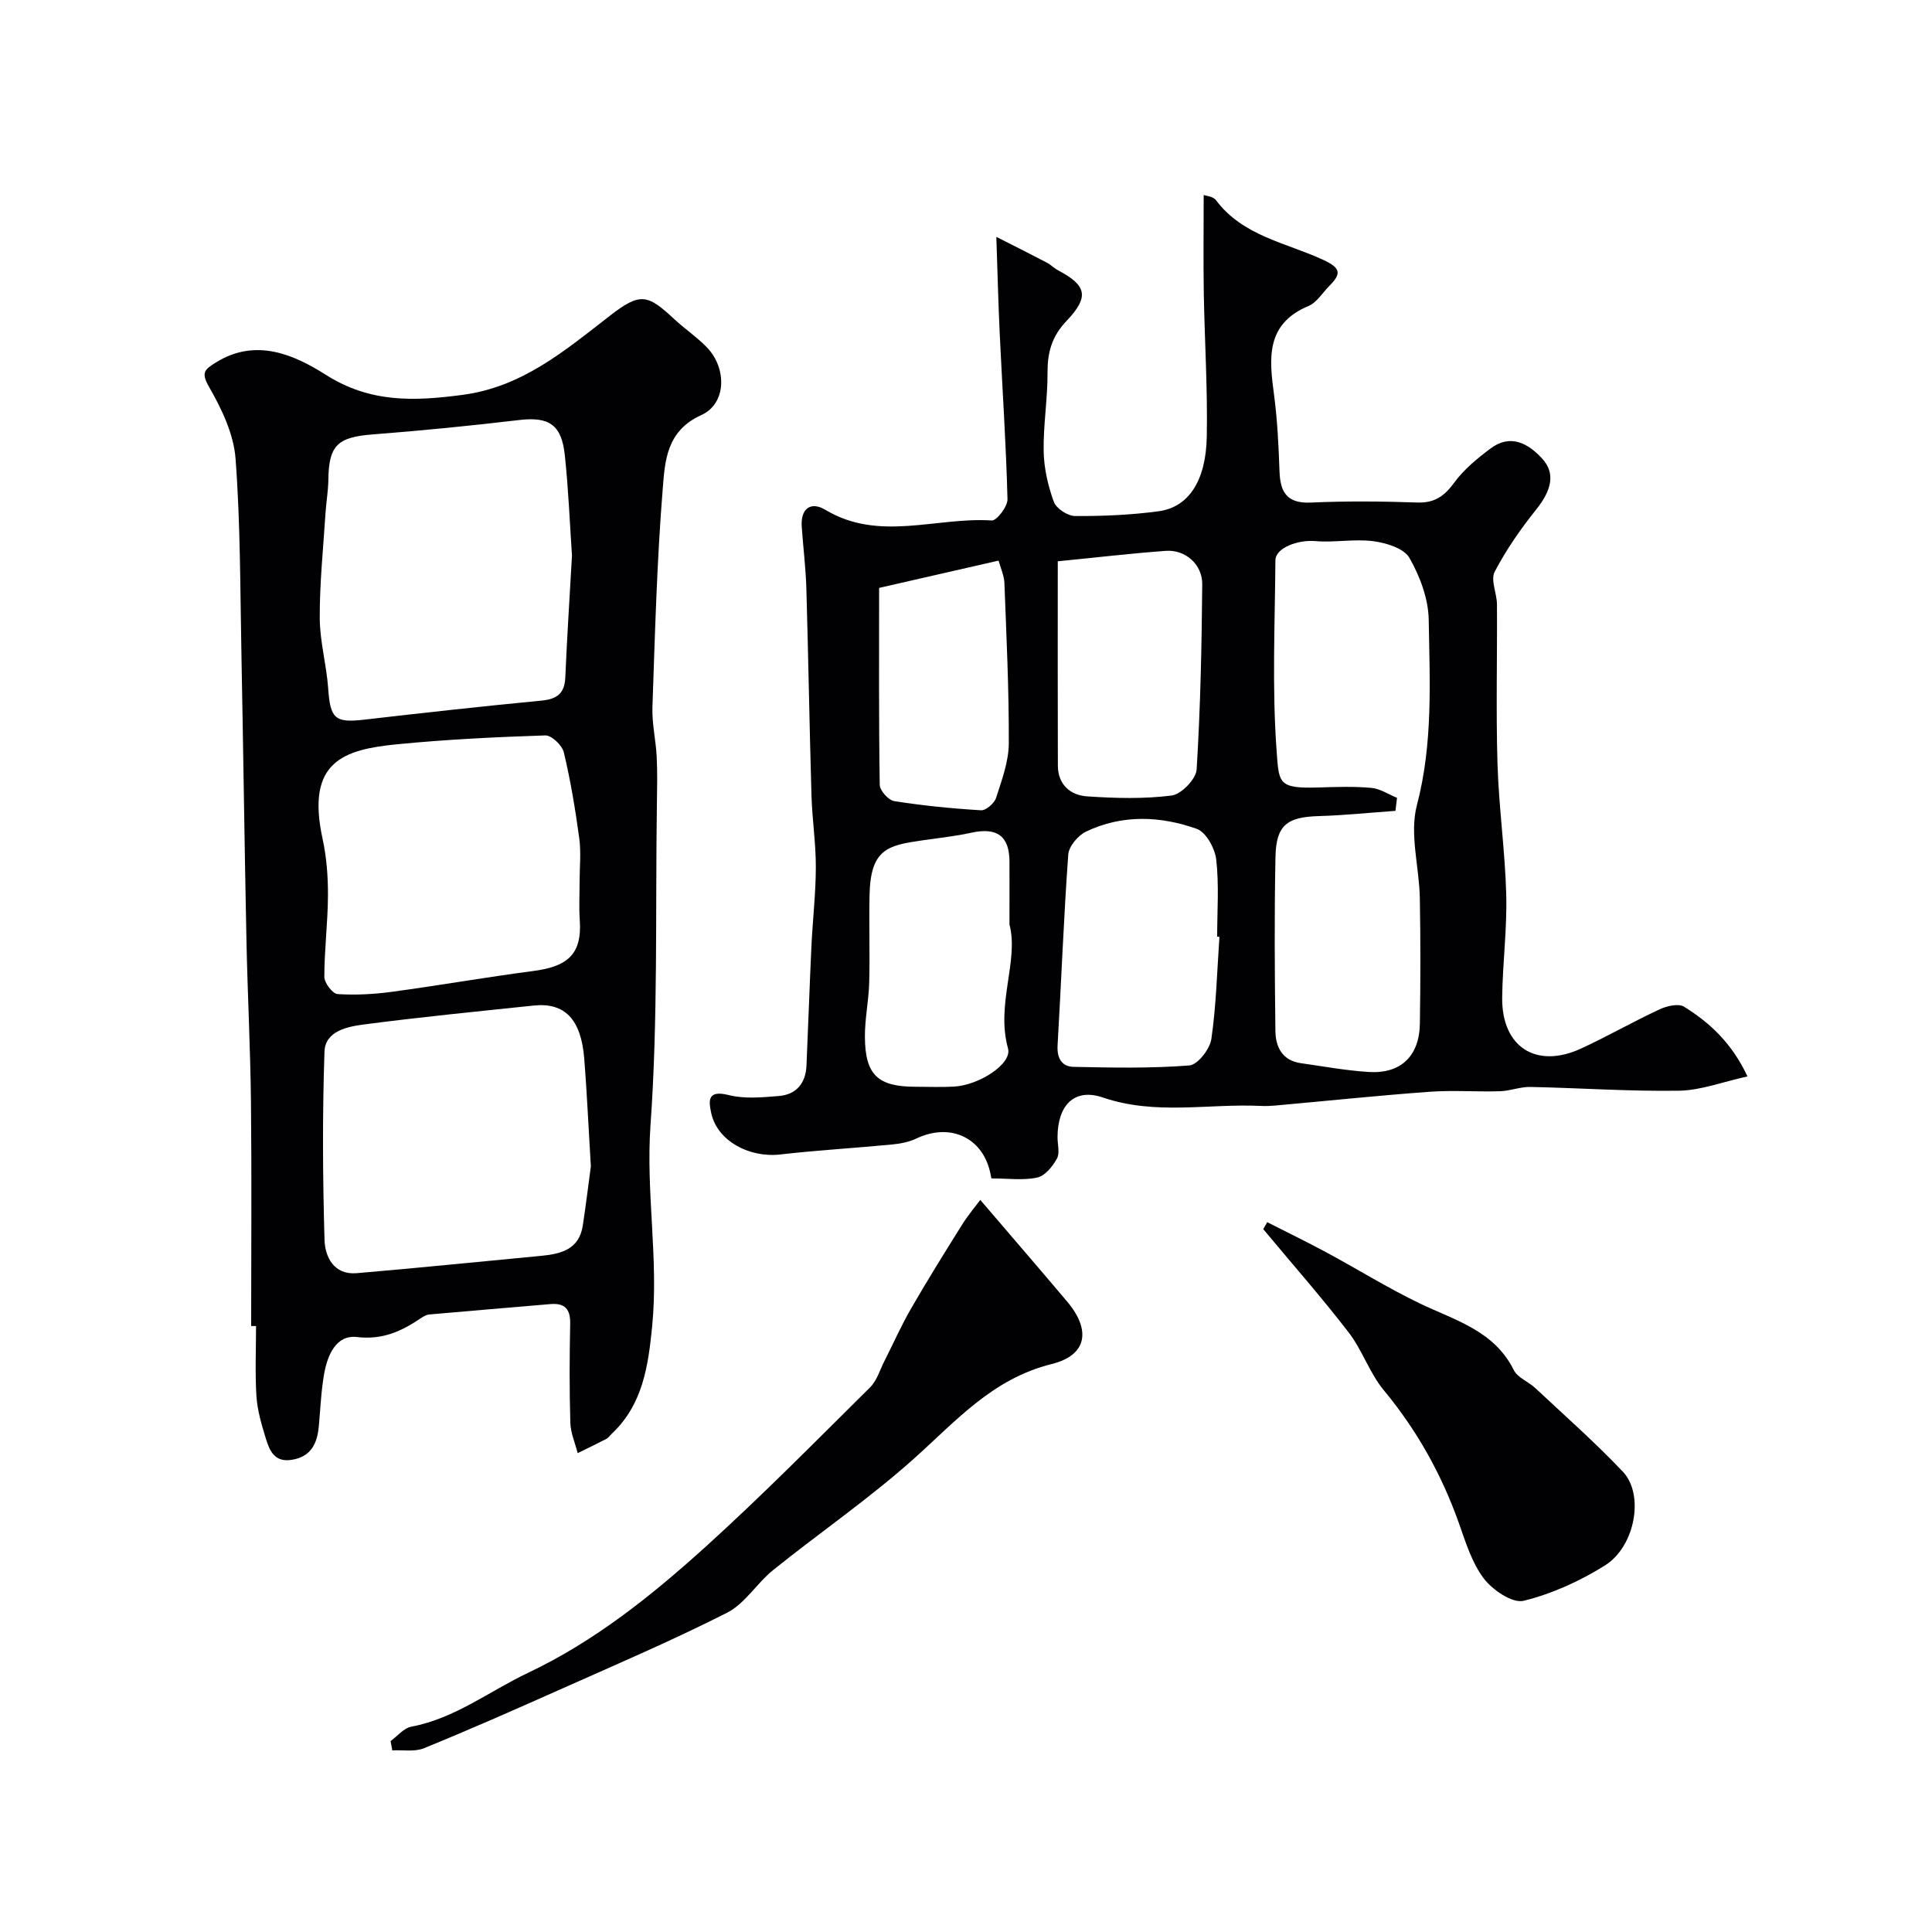<svg enable-background="new 0 0 400 400" viewBox="0 0 400 400" xmlns="http://www.w3.org/2000/svg"><g fill="#010103"><path d="m205.25 243.98c.03.16-.09-.6-.27-1.36-1.68-7.22-8.38-10.18-15.26-6.9-1.55.74-3.36 1.08-5.09 1.24-7.69.74-15.41 1.18-23.08 2.06-6.48.74-13.03-2.85-14.28-8.49-.6-2.7-.79-4.91 3.59-3.81 3.3.83 6.97.48 10.44.19 3.59-.3 5.51-2.66 5.67-6.27.37-8.27.64-16.54 1.03-24.8.26-5.44.9-10.87.91-16.3.01-4.93-.75-9.86-.9-14.8-.42-14.29-.65-28.59-1.06-42.89-.13-4.27-.66-8.53-.96-12.8-.26-3.78 1.89-5.3 4.89-3.5 11.15 6.7 22.98 1.45 34.44 2.21 1.04.07 3.31-2.89 3.27-4.41-.29-11.37-1.06-22.73-1.6-34.09-.31-6.49-.46-12.99-.71-20.22 3.01 1.53 6.74 3.39 10.43 5.32.86.45 1.57 1.19 2.43 1.65 5.82 3.09 6.45 5.42 1.66 10.45-3.04 3.2-3.94 6.5-3.92 10.7.03 5.43-.9 10.87-.8 16.3.07 3.52.9 7.14 2.11 10.45.51 1.38 2.88 2.93 4.41 2.93 5.76.03 11.57-.22 17.28-.99 6.16-.83 9.79-6.22 9.97-15.4.19-9.93-.45-19.87-.62-29.81-.11-6.75-.02-13.5-.02-20.25.31.12 1.93.23 2.56 1.07 5.53 7.39 14.44 8.78 22.06 12.28 3.79 1.74 3.96 2.88 1.37 5.48-1.41 1.42-2.58 3.42-4.29 4.13-8.96 3.76-8.13 10.94-7.12 18.49.69 5.22.93 10.51 1.12 15.78.15 4.36 1.6 6.66 6.52 6.43 7.32-.33 14.67-.26 21.99-.01 3.61.13 5.64-1.34 7.69-4.15 1.99-2.72 4.75-4.98 7.48-7.03 4.12-3.08 7.76-1.1 10.68 2.06 2.84 3.08 1.95 6.61-1.2 10.55-3.23 4.03-6.23 8.34-8.61 12.9-.89 1.7.45 4.47.47 6.75.07 11-.22 22 .11 32.99.27 9.04 1.57 18.06 1.81 27.1.19 7.08-.75 14.19-.84 21.29-.13 10.28 7.05 14.89 16.38 10.57 5.49-2.54 10.75-5.56 16.24-8.11 1.49-.69 3.89-1.25 5.04-.53 5.31 3.3 9.86 7.49 13.13 14.43-5.18 1.14-9.67 2.89-14.18 2.96-10.25.16-20.52-.57-30.79-.78-2.09-.04-4.19.83-6.29.89-4.86.14-9.75-.24-14.58.11-10.65.78-21.27 1.89-31.91 2.85-.99.09-2 .13-3 .08-10.88-.52-21.79 1.98-32.7-1.74-6-2.05-9.39 1.69-9.4 8.23 0 1.5.51 3.28-.13 4.43-.89 1.61-2.46 3.56-4.05 3.9-2.86.64-5.99.19-9.52.19zm83.99-78.8c-.11.9-.22 1.8-.33 2.7-5.27.37-10.54.93-15.82 1.08-6.64.19-8.89 1.85-9.02 8.52-.24 11.99-.16 23.99-.01 35.98.04 3.31 1.43 6.12 5.27 6.66 4.68.66 9.35 1.53 14.06 1.82 6.63.42 10.48-3.29 10.58-10.03.13-8.66.15-17.33-.01-25.98-.12-6.44-2.17-13.27-.61-19.21 3.36-12.79 2.66-25.59 2.45-38.41-.07-4.33-1.81-8.98-3.99-12.8-1.13-1.98-4.8-3.11-7.47-3.46-3.92-.52-8.01.32-11.97-.02-3.62-.32-8.29 1.37-8.31 3.99-.1 13.16-.71 26.37.25 39.46.49 6.67.28 7.81 8.6 7.56 3.66-.11 7.35-.25 10.98.08 1.83.15 3.57 1.34 5.35 2.06zm-36.77 28.78c-.16-.01-.31-.02-.47-.03 0-5.32.41-10.7-.19-15.95-.26-2.32-2.11-5.69-4.02-6.37-7.56-2.69-15.46-3.01-22.93.56-1.66.79-3.57 3.05-3.69 4.76-.95 13.16-1.44 26.35-2.21 39.52-.15 2.64.88 4.38 3.3 4.43 8 .17 16.03.33 23.98-.29 1.72-.13 4.26-3.39 4.56-5.48 1.01-6.98 1.18-14.09 1.67-21.15zm-33.47-77.75c0 14.99-.03 28.64.02 42.28.01 3.95 2.57 6.16 6.07 6.39 5.82.39 11.75.56 17.51-.18 1.99-.26 5.03-3.41 5.15-5.39.79-12.76 1.05-25.56 1.16-38.35.04-4.12-3.52-7.21-7.54-6.91-7.42.54-14.81 1.42-22.37 2.16zm-10 75.2c0-5.39.02-9.22 0-13.06-.03-5.29-2.6-7.11-7.91-5.94-3.34.73-6.76 1.09-10.15 1.58-7.13 1.03-10.71 1.77-10.91 11.33-.13 6.03.09 12.06-.07 18.09-.1 3.77-.92 7.54-.89 11.3.05 7.84 2.69 10.28 10.44 10.29 2.67 0 5.34.12 8-.03 5.21-.29 12.06-4.71 11.19-7.89-2.55-9.22 2.28-18.16.3-25.67zm-26.99-69.69c0 13.56-.08 27.17.13 40.78.02 1.18 1.8 3.17 2.99 3.36 5.95.94 11.97 1.54 17.99 1.9 1.02.06 2.75-1.45 3.11-2.58 1.18-3.67 2.61-7.5 2.63-11.27.05-11.07-.49-22.15-.91-33.22-.06-1.55-.78-3.07-1.21-4.62-8.28 1.89-16.18 3.69-24.73 5.65z"/><path d="m52 274.54c0-15.42.12-30.85-.04-46.27-.12-11.26-.71-22.52-.94-33.78-.4-19.59-.65-39.18-1.03-58.76-.27-13.59-.2-27.22-1.22-40.76-.38-5.09-2.86-10.3-5.47-14.83-1.76-3.06-.91-3.65 1.41-5.1 8.3-5.17 16.27-1.55 22.75 2.56 9.23 5.87 18.36 5.46 28.27 4.16 12.37-1.62 21.23-9.17 30.53-16.38 6.33-4.91 7.79-4.47 13.37.72 2.17 2.01 4.66 3.69 6.71 5.8 4.17 4.31 4.11 11.65-1.13 14.03-7.31 3.31-7.54 9.61-8.01 15.4-1.2 14.98-1.6 30.03-2.12 45.07-.12 3.41.71 6.84.88 10.27.17 3.34.09 6.7.04 10.05-.32 22.08.24 44.23-1.32 66.23-.99 13.97 1.71 27.71.35 41.56-.81 8.24-1.92 16.3-8.41 22.37-.36.34-.65.81-1.08 1.03-1.96 1.02-3.96 1.97-5.94 2.95-.53-2.11-1.46-4.21-1.52-6.33-.2-6.82-.17-13.66-.03-20.48.06-3.04-1.13-4.31-4.12-4.05-8.36.72-16.72 1.4-25.07 2.15-.61.05-1.23.44-1.76.79-3.99 2.69-7.9 4.5-13.21 3.88-4.33-.51-6.11 3.81-6.79 7.67-.62 3.55-.76 7.18-1.09 10.77-.32 3.57-1.58 6.33-5.59 6.98-3.76.61-4.69-2.13-5.48-4.73-.85-2.77-1.67-5.63-1.85-8.49-.3-4.81-.08-9.65-.08-14.48-.34 0-.68 0-1.01 0zm66.42-159.51c-.45-6.65-.73-13.75-1.48-20.8-.68-6.38-3.34-7.98-9.42-7.27-10.09 1.19-20.21 2.2-30.34 2.98-7.29.56-9.12 2.25-9.2 9.44-.03 2.29-.44 4.58-.59 6.87-.46 7.24-1.22 14.48-1.19 21.72.02 4.87 1.41 9.71 1.75 14.6.43 6.22 1.41 7.13 7.44 6.43 12.21-1.41 24.44-2.77 36.67-3.94 3.21-.31 4.83-1.43 4.98-4.79.35-8.26.89-16.51 1.38-25.24zm3.91 126.46c-.52-8.71-.83-15.48-1.36-22.23-.64-8.23-4.03-11.75-10.49-11.07-11.71 1.23-23.43 2.38-35.1 3.91-3.43.45-8.05 1.34-8.2 5.64-.44 12.98-.37 25.99.01 38.98.1 3.49 1.93 7.27 6.63 6.88 12.75-1.08 25.47-2.39 38.21-3.59 4.14-.39 7.87-1.34 8.63-6.26.71-4.7 1.28-9.42 1.67-12.26zm-2.33-58.94c0-3 .33-6.04-.07-8.99-.81-5.97-1.8-11.93-3.19-17.78-.34-1.45-2.54-3.56-3.83-3.52-10.2.33-20.4.83-30.55 1.82-11.23 1.09-19.07 3.53-15.57 19.6.83 3.83 1.13 7.84 1.11 11.76-.03 5.6-.75 11.2-.75 16.8 0 1.25 1.7 3.5 2.73 3.57 3.76.25 7.6.03 11.35-.48 9.71-1.31 19.36-3.01 29.08-4.28 6.79-.89 10.23-3.11 9.73-10.5-.19-2.66-.04-5.34-.04-8z"/><path d="m80.87 360.47c1.42-1.03 2.73-2.69 4.29-2.98 9.03-1.7 16.15-7.35 24.17-11.15 13.85-6.56 25.64-16.04 36.85-26.18 11.68-10.58 22.76-21.83 33.97-32.93 1.39-1.37 2-3.54 2.92-5.36 1.84-3.62 3.48-7.35 5.5-10.85 3.4-5.89 6.98-11.66 10.59-17.42 1.27-2.03 2.84-3.88 3.8-5.17 6.16 7.21 12.1 14.08 17.96 21.02 4.98 5.9 4.21 11.13-3.19 12.96-12.18 3.02-19.72 11.7-28.4 19.49-9.23 8.28-19.54 15.35-29.23 23.14-3.4 2.73-5.86 6.98-9.59 8.87-11.45 5.8-23.27 10.85-35 16.08-9.19 4.1-18.41 8.16-27.73 11.96-1.93.79-4.36.33-6.56.45-.12-.65-.23-1.29-.35-1.93z"/><path d="m262.36 253.04c4.12 2.09 8.28 4.11 12.34 6.3 6.44 3.47 12.67 7.36 19.25 10.52 7.31 3.51 15.39 5.62 19.46 13.79.79 1.59 3.04 2.41 4.47 3.75 6.1 5.71 12.38 11.24 18.12 17.3 4.48 4.73 2.56 15.49-3.73 19.42-5.16 3.23-10.96 5.87-16.84 7.31-2.31.56-6.43-2.25-8.24-4.64-2.48-3.28-3.76-7.55-5.17-11.52-3.58-10.05-8.66-19.16-15.5-27.41-2.96-3.56-4.46-8.32-7.3-12-5.64-7.32-11.76-14.27-17.68-21.38.27-.48.55-.96.82-1.44z"/></g></svg>